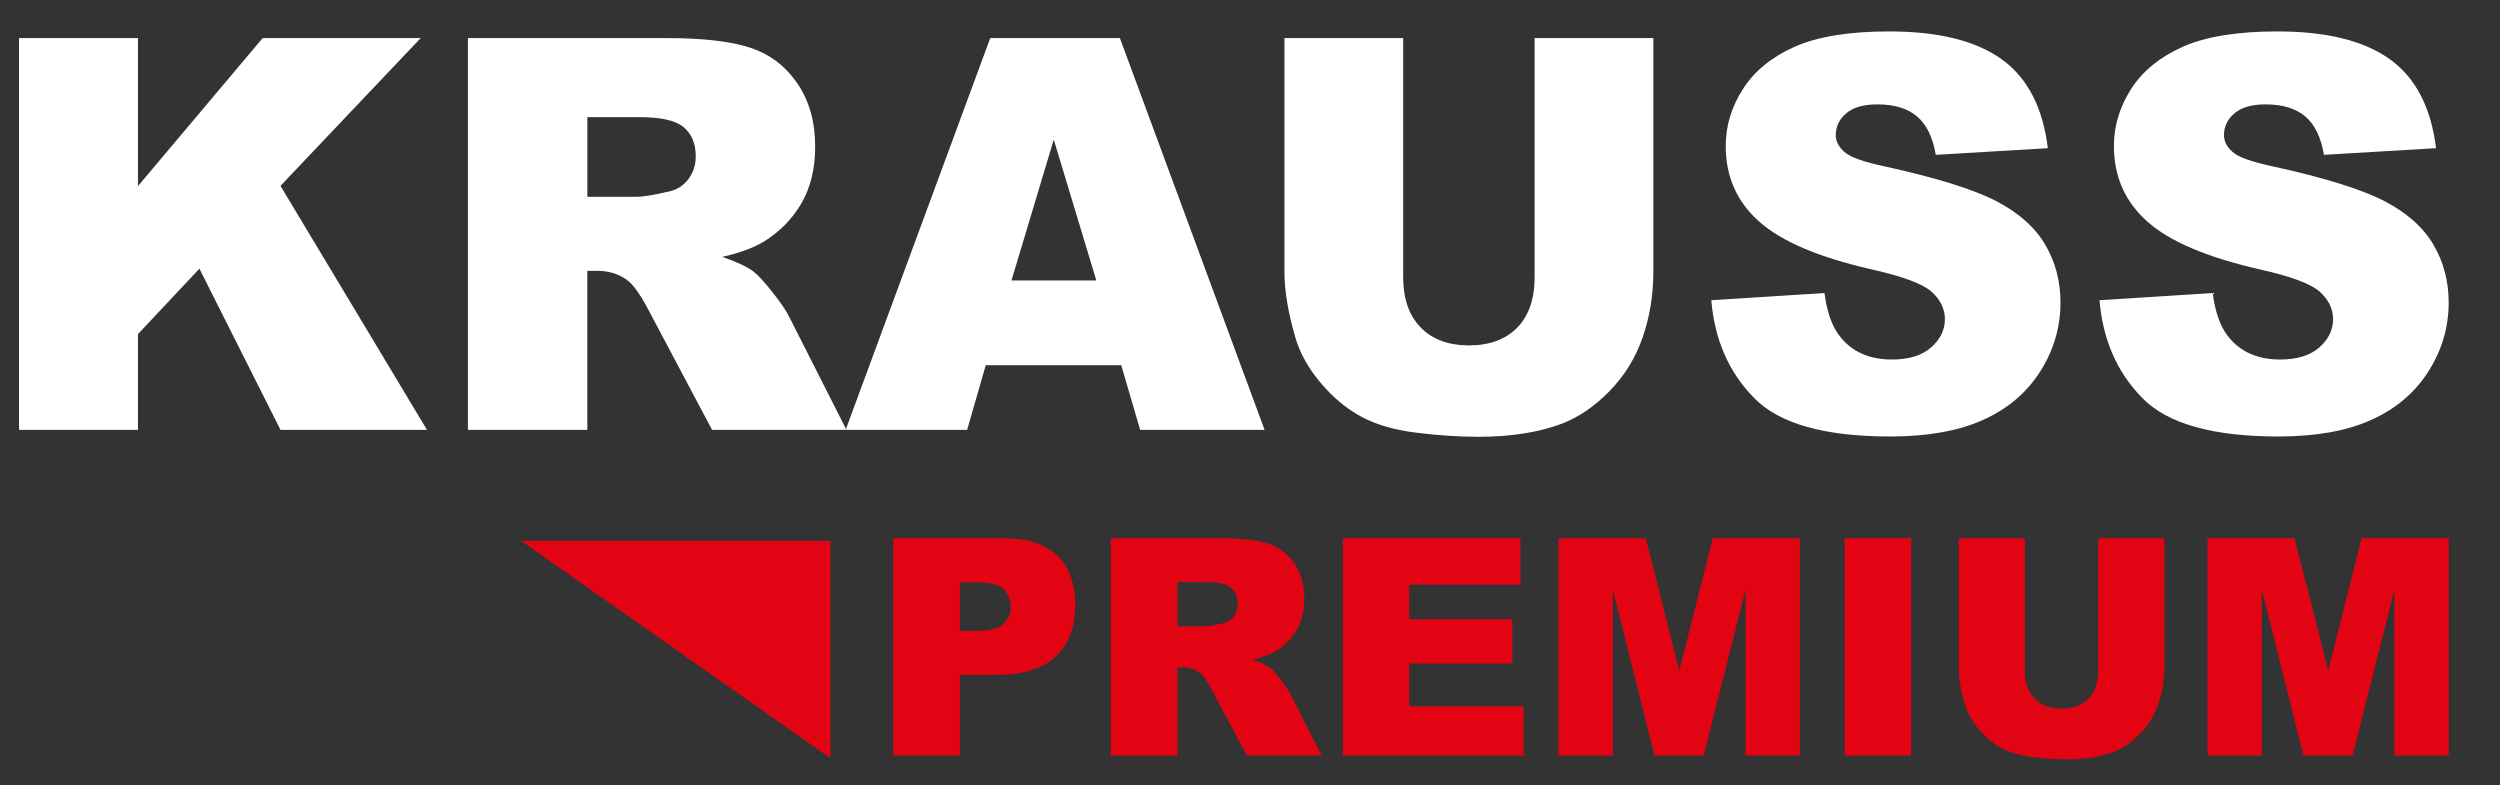 <?xml version="1.0" encoding="UTF-8"?> <svg xmlns="http://www.w3.org/2000/svg" xmlns:xlink="http://www.w3.org/1999/xlink" version="1.1" id="Слой_1" x="0px" y="0px" width="595.281px" height="187px" viewBox="0 319.445 595.281 187" xml:space="preserve"><rect x="0" y="319.445" width="595.281" height="187" fill="#333333" stroke="none"/> <g> <g> <path fill="#FFFFFF" d="M4.534,328.512h28.311v35.251l29.696-35.251h37.633l-33.387,35.187l34.88,58.098h-34.88L47.48,383.419 l-14.635,15.594v22.783H4.534V328.512L4.534,328.512z M111.417,421.799v-93.287h47.19c8.746,0,15.445,0.763,20.051,2.304 c4.629,1.521,8.362,4.344,11.201,8.49c2.837,4.13,4.246,9.167,4.246,15.096c0,5.19-1.088,9.643-3.244,13.401 c-2.174,3.755-5.165,6.799-8.938,9.143c-2.433,1.477-5.739,2.714-9.943,3.669c3.374,1.151,5.825,2.302,7.383,3.453 c1.025,0.76,2.539,2.391,4.52,4.888c1.986,2.519,3.307,4.43,3.969,5.799l13.696,27.039H169.55l-15.126-28.513 c-1.92-3.671-3.627-6.081-5.144-7.188c-2.025-1.435-4.351-2.151-6.934-2.151h-2.497v37.856H111.417L111.417,421.799z M139.854,366.305h11.95c1.279,0,3.774-0.414,7.485-1.26c1.879-0.391,3.414-1.37,4.611-2.932c1.172-1.565,1.767-3.367,1.767-5.406 c0.002-3.021-0.937-5.323-2.816-6.932c-1.876-1.63-5.395-2.433-10.559-2.433h-12.438V366.305L139.854,366.305z M266.981,406.4 l4.502,15.398h29.63l-34.453-93.287h-30.869l-34.433,93.287h28.931l4.437-15.398H266.981L266.981,406.4z M261.049,386.221h-20.202 l10.069-33.536L261.049,386.221L261.049,386.221z M365.412,328.512h28.273v55.626c0,5.518-0.855,10.708-2.541,15.617 c-1.684,4.888-4.336,9.188-7.936,12.861c-3.605,3.665-7.387,6.229-11.354,7.732c-5.5,2.06-12.096,3.102-19.82,3.102 c-4.457,0-9.316-0.302-14.588-0.953c-5.27-0.63-9.668-1.891-13.213-3.781c-3.533-1.883-6.781-4.581-9.727-8.055 c-2.943-3.479-4.945-7.06-6.033-10.752c-1.748-5.93-2.629-11.185-2.629-15.768v-55.628h28.268v56.951 c0,5.104,1.391,9.078,4.139,11.924c2.771,2.867,6.617,4.3,11.541,4.3c4.867,0,8.703-1.412,11.484-4.234 c2.748-2.802,4.133-6.823,4.133-11.99v-56.951H365.412z M407.486,390.935l26.941-1.716c0.576,4.453,1.77,7.841,3.564,10.187 c2.902,3.776,7.084,5.646,12.498,5.646c4.033,0,7.148-0.956,9.344-2.888c2.182-1.933,3.27-4.169,3.27-6.711 c0-2.414-1.023-4.583-3.119-6.497c-2.088-1.911-6.91-3.713-14.506-5.406c-12.412-2.849-21.266-6.604-26.559-11.315 c-5.336-4.713-8-10.708-8-18.007c0-4.799,1.361-9.338,4.098-13.596c2.73-4.257,6.824-7.601,12.303-10.055 c5.488-2.432,12.996-3.65,22.529-3.65c11.715,0,20.654,2.216,26.797,6.646c6.15,4.43,9.791,11.489,10.965,21.153l-26.688,1.586 c-0.697-4.192-2.197-7.255-4.479-9.167c-2.26-1.89-5.398-2.846-9.389-2.846c-3.305,0-5.781,0.695-7.443,2.13 c-1.664,1.409-2.49,3.148-2.49,5.188c0,1.479,0.676,2.802,2.045,3.998c1.348,1.237,4.5,2.367,9.518,3.432 c12.371,2.713,21.225,5.474,26.582,8.252c5.35,2.781,9.258,6.211,11.684,10.338c2.436,4.104,3.672,8.71,3.672,13.814 c0,5.972-1.643,11.489-4.881,16.528c-3.246,5.063-7.789,8.88-13.635,11.492c-5.826,2.609-13.184,3.906-22.059,3.906 c-15.572,0-26.365-3.034-32.363-9.161C411.669,408.116,408.269,400.361,407.486,390.935L407.486,390.935L407.486,390.935z M499.921,390.935l26.947-1.716c0.576,4.453,1.77,7.841,3.557,10.187c2.902,3.776,7.084,5.646,12.506,5.646 c4.031,0,7.146-0.956,9.342-2.888c2.178-1.933,3.264-4.169,3.264-6.711c0-2.414-1.023-4.583-3.111-6.497 c-2.096-1.911-6.918-3.713-14.506-5.406c-12.42-2.849-21.277-6.604-26.568-11.315c-5.328-4.713-8-10.708-8-18.007 c0-4.799,1.367-9.338,4.098-13.596c2.727-4.257,6.824-7.601,12.311-10.055c5.48-2.432,12.988-3.65,22.527-3.65 c11.713,0,20.648,2.216,26.797,6.646c6.143,4.43,9.791,11.489,10.967,21.153l-26.688,1.586c-0.705-4.192-2.195-7.255-4.479-9.167 c-2.268-1.89-5.4-2.846-9.389-2.846c-3.305,0-5.781,0.695-7.443,2.13c-1.67,1.409-2.496,3.148-2.496,5.188 c0,1.479,0.684,2.802,2.043,3.998c1.35,1.237,4.506,2.367,9.518,3.432c12.375,2.713,21.225,5.474,26.58,8.252 c5.357,2.781,9.26,6.211,11.691,10.338c2.436,4.104,3.672,8.71,3.672,13.814c0,5.972-1.641,11.489-4.889,16.528 c-3.24,5.063-7.783,8.88-13.629,11.492c-5.822,2.609-13.189,3.906-22.061,3.906c-15.572,0-26.371-3.034-32.371-9.161 C504.105,408.116,500.712,400.361,499.921,390.935L499.921,390.935z"></path> </g> <g> <g> <g> <g> <g> <path fill="#E20413" d="M212.708,447.611h26.227c5.713,0,9.992,1.377,12.836,4.13c2.844,2.754,4.267,6.672,4.267,11.755 c0,5.225-1.549,9.309-4.648,12.25s-7.832,4.413-14.194,4.413h-8.638v19.205h-15.85V447.611z M228.558,469.675h3.867 c3.042,0,5.179-0.535,6.409-1.607c1.23-1.071,1.846-2.441,1.846-4.113c0-1.623-0.535-3-1.602-4.13s-3.077-1.695-6.025-1.695 h-4.493v11.546H228.558z"></path> <path fill="#E20413" d="M264.502,499.364v-51.753h26.297c4.876,0,8.603,0.424,11.181,1.272 c2.578,0.847,4.654,2.418,6.232,4.713c1.58,2.296,2.371,5.091,2.371,8.383c0,2.872-0.605,5.349-1.814,7.432 c-1.207,2.084-2.869,3.772-4.982,5.067c-1.35,0.823-3.195,1.507-5.541,2.049c1.879,0.637,3.248,1.271,4.105,1.909 c0.58,0.423,1.42,1.33,2.523,2.72c1.102,1.391,1.84,2.463,2.211,3.217l7.641,14.995h-17.828l-8.434-15.814 c-1.067-2.048-2.021-3.376-2.855-3.987c-1.139-0.8-2.428-1.2-3.867-1.2h-1.393v21.005h-15.847V499.364z M280.349,468.581 h6.653c0.718,0,2.114-0.234,4.181-0.706c1.044-0.212,1.897-0.754,2.561-1.623c0.66-0.87,0.993-1.872,0.993-3 c0-1.672-0.523-2.953-1.567-3.849c-1.046-0.896-3.006-1.342-5.885-1.342h-6.932v10.52H280.349z"></path> <path fill="#E20413" d="M319.742,447.611h42.287v11.051h-26.473v8.225h24.557v10.555h-24.557v10.2h27.236v11.72h-43.051 V447.611z"></path> <path fill="#E20413" d="M371.119,447.611h20.75l8.002,31.49l7.945-31.49h20.74v51.753h-12.922v-39.468l-9.957,39.468H393.98 l-9.938-39.468v39.468h-12.922v-51.753H371.119z"></path> <path fill="#E20413" d="M439.248,447.611h15.813v51.753h-15.813V447.611z"></path> <path fill="#E20413" d="M499.607,447.611h15.742v30.832c0,3.058-0.469,5.943-1.41,8.659s-2.416,5.093-4.424,7.127 c-2.006,2.035-4.115,3.463-6.32,4.286c-3.064,1.15-6.744,1.728-11.039,1.728c-2.486,0-5.197-0.177-8.135-0.528 c-2.938-0.354-5.395-1.053-7.367-2.1c-1.973-1.046-3.777-2.534-5.416-4.462c-1.637-1.928-2.758-3.916-3.361-5.962 c-0.975-3.293-1.463-6.209-1.463-8.748v-30.832h15.744v31.566c0,2.82,0.773,5.027,2.316,6.613 c1.545,1.588,3.686,2.381,6.426,2.381c2.717,0,4.846-0.781,6.393-2.346c1.543-1.563,2.314-3.779,2.314-6.648V447.611 L499.607,447.611z"></path> <path fill="#E20413" d="M525.628,447.611h20.75l8.002,31.49l7.945-31.49h20.74v51.753h-12.922v-39.468l-9.957,39.468H548.49 l-9.938-39.468v39.468H525.63v-51.753H525.628z"></path> </g> </g> </g> </g> <polygon fill="#E20413" points="124.083,448.235 197.735,499.987 197.735,448.235 "></polygon> </g> </g> </svg> 